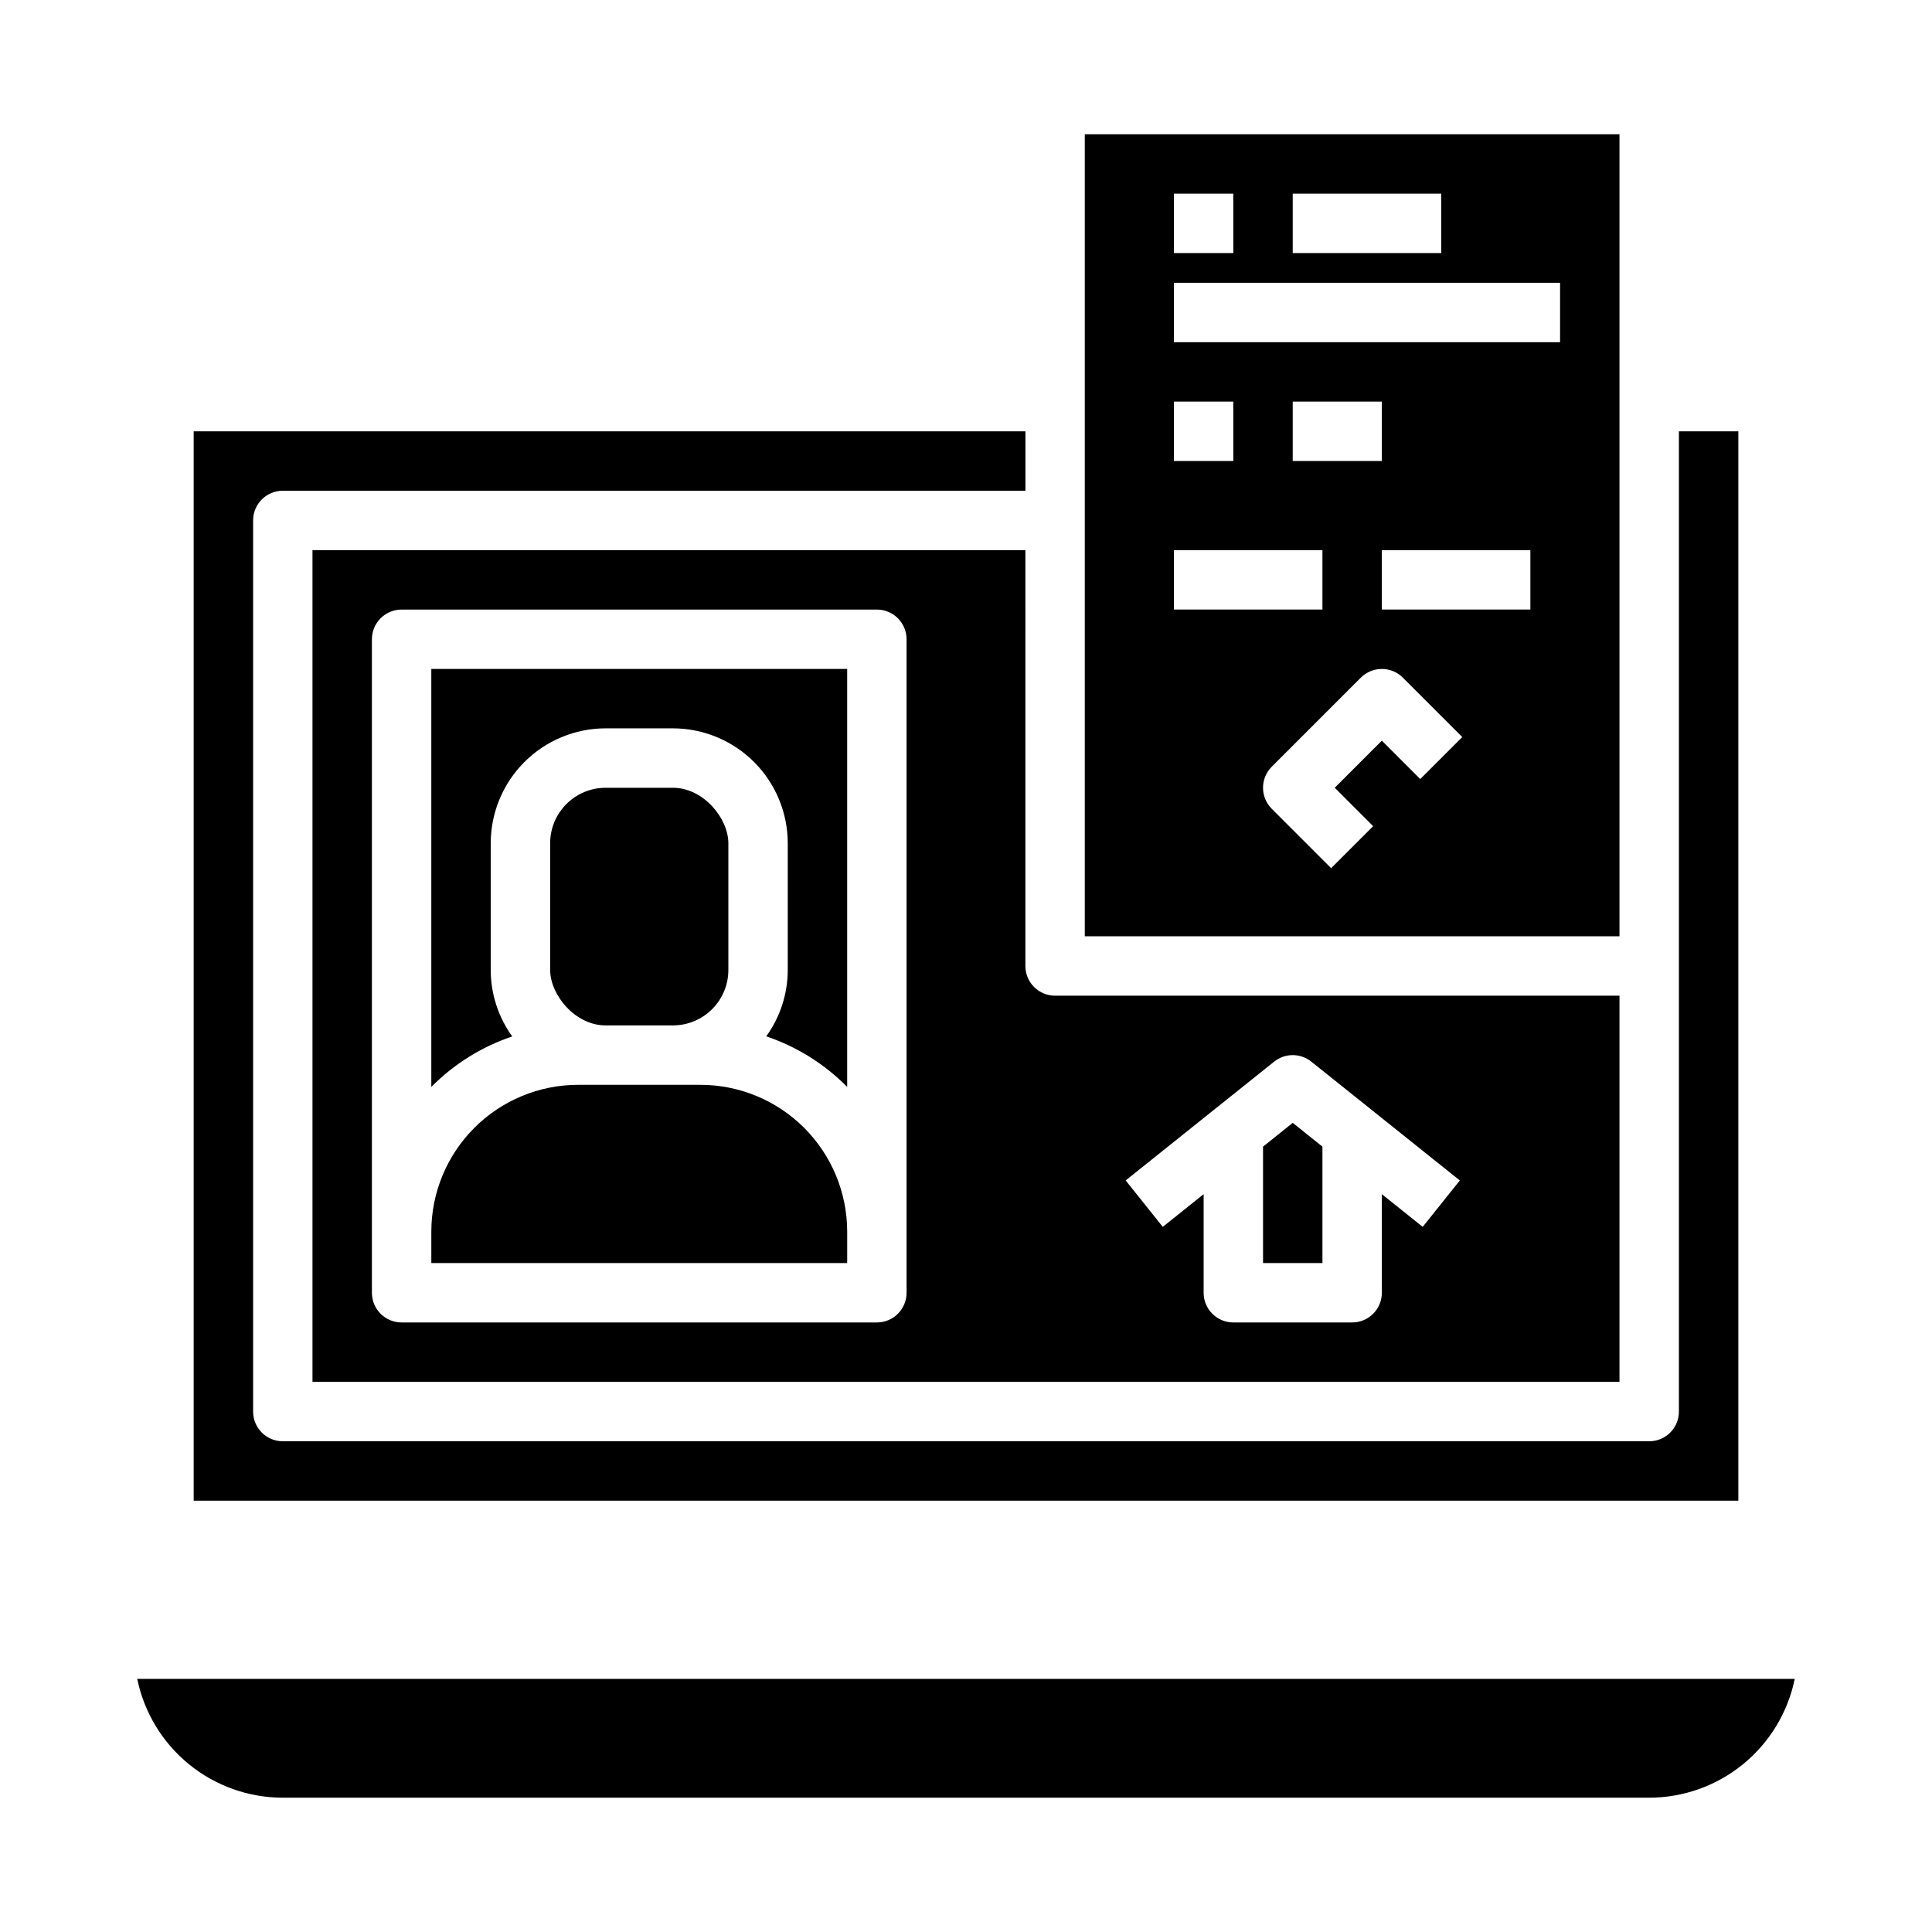 <?xml version="1.0" encoding="UTF-8"?>
<!-- Uploaded to: ICON Repo, www.svgrepo.com, Generator: ICON Repo Mixer Tools -->
<svg fill="#000000" width="800px" height="800px" version="1.1" viewBox="144 144 512 512" xmlns="http://www.w3.org/2000/svg">
 <g>
  <path d="m329.64 431.49h-32.461c-10.309 0.012-20.184 4.113-27.473 11.398-7.285 7.289-11.387 17.168-11.402 27.473v8.359h110.21v-8.359c-0.016-10.305-4.117-20.184-11.402-27.473-7.289-7.285-17.164-11.387-27.473-11.398z"/>
  <path d="m304.5 352.77h17.82c8.121 0 14.703 8.121 14.703 14.703v33.566c0 8.121-6.582 14.703-14.703 14.703h-17.82c-8.121 0-14.703-8.121-14.703-14.703v-33.566c0-8.121 6.582-14.703 14.703-14.703z"/>
  <path d="m573.18 179.58h-141.7v212.54h141.7zm-86.594 15.742h39.359v15.746h-39.359zm-31.488 0h15.742l0.004 15.746h-15.746zm0 55.105h15.742v15.742l-15.742 0.004zm0 39.359h39.359v15.742l-39.359 0.004zm31.488-23.617v-15.742h23.617v15.742zm33.793 84.285-10.176-10.176-12.484 12.484 10.18 10.18-11.133 11.133-15.746-15.746c-3.07-3.074-3.07-8.059 0-11.133l23.617-23.617v0.004c3.074-3.074 8.059-3.074 11.133 0l15.742 15.742zm29.184-44.922h-39.359v-15.746h39.359zm7.871-70.848h-102.34v-15.746h102.34z"/>
  <path d="m494.46 447.87-7.871-6.305-7.871 6.305v30.852h15.742z"/>
  <path d="m415.74 289.79h-188.93v220.42h346.37v-102.34h-149.57c-4.348 0-7.871-3.523-7.871-7.871zm65.93 135.55v0.004c2.875-2.305 6.965-2.305 9.84 0l39.359 31.488-9.84 12.297-10.824-8.66v26.125c0 2.09-0.828 4.09-2.305 5.566-1.477 1.477-3.481 2.305-5.566 2.305h-31.488c-4.348 0-7.871-3.523-7.871-7.871v-26.125l-10.824 8.66-9.84-12.297zm-97.418 45.023v16.23c0 2.09-0.828 4.09-2.305 5.566-1.477 1.477-3.481 2.305-5.566 2.305h-125.95c-4.348 0-7.871-3.523-7.871-7.871v-173.18c0-4.348 3.523-7.871 7.871-7.871h125.95c2.086 0 4.09 0.828 5.566 2.305 1.477 1.477 2.305 3.481 2.305 5.566z"/>
  <path d="m588.93 258.3v259.78c0 2.09-0.828 4.09-2.305 5.566-1.477 1.477-3.477 2.305-5.566 2.305h-362.11c-4.348 0-7.871-3.523-7.871-7.871v-236.16c0-4.348 3.523-7.871 7.871-7.871h196.8v-15.746h-220.42v283.39h409.35v-283.39z"/>
  <path d="m258.3 432.05c6.004-6.074 13.352-10.66 21.445-13.383-3.703-5.137-5.695-11.305-5.699-17.633v-33.566c0.008-8.074 3.219-15.812 8.926-21.523 5.711-5.707 13.449-8.918 21.523-8.926h17.82c8.074 0.008 15.812 3.219 21.523 8.926 5.707 5.711 8.918 13.449 8.926 21.523v33.566c-0.008 6.32-2 12.48-5.699 17.609 8.098 2.731 15.441 7.32 21.445 13.406v-110.78h-110.21z"/>
  <path d="m581.05 620.41h-362.11c-9.07-0.008-17.859-3.144-24.887-8.883-7.027-5.734-11.859-13.719-13.688-22.605h439.26c-1.828 8.887-6.66 16.871-13.688 22.605-7.027 5.738-15.816 8.875-24.887 8.883z"/>
 </g>
</svg>